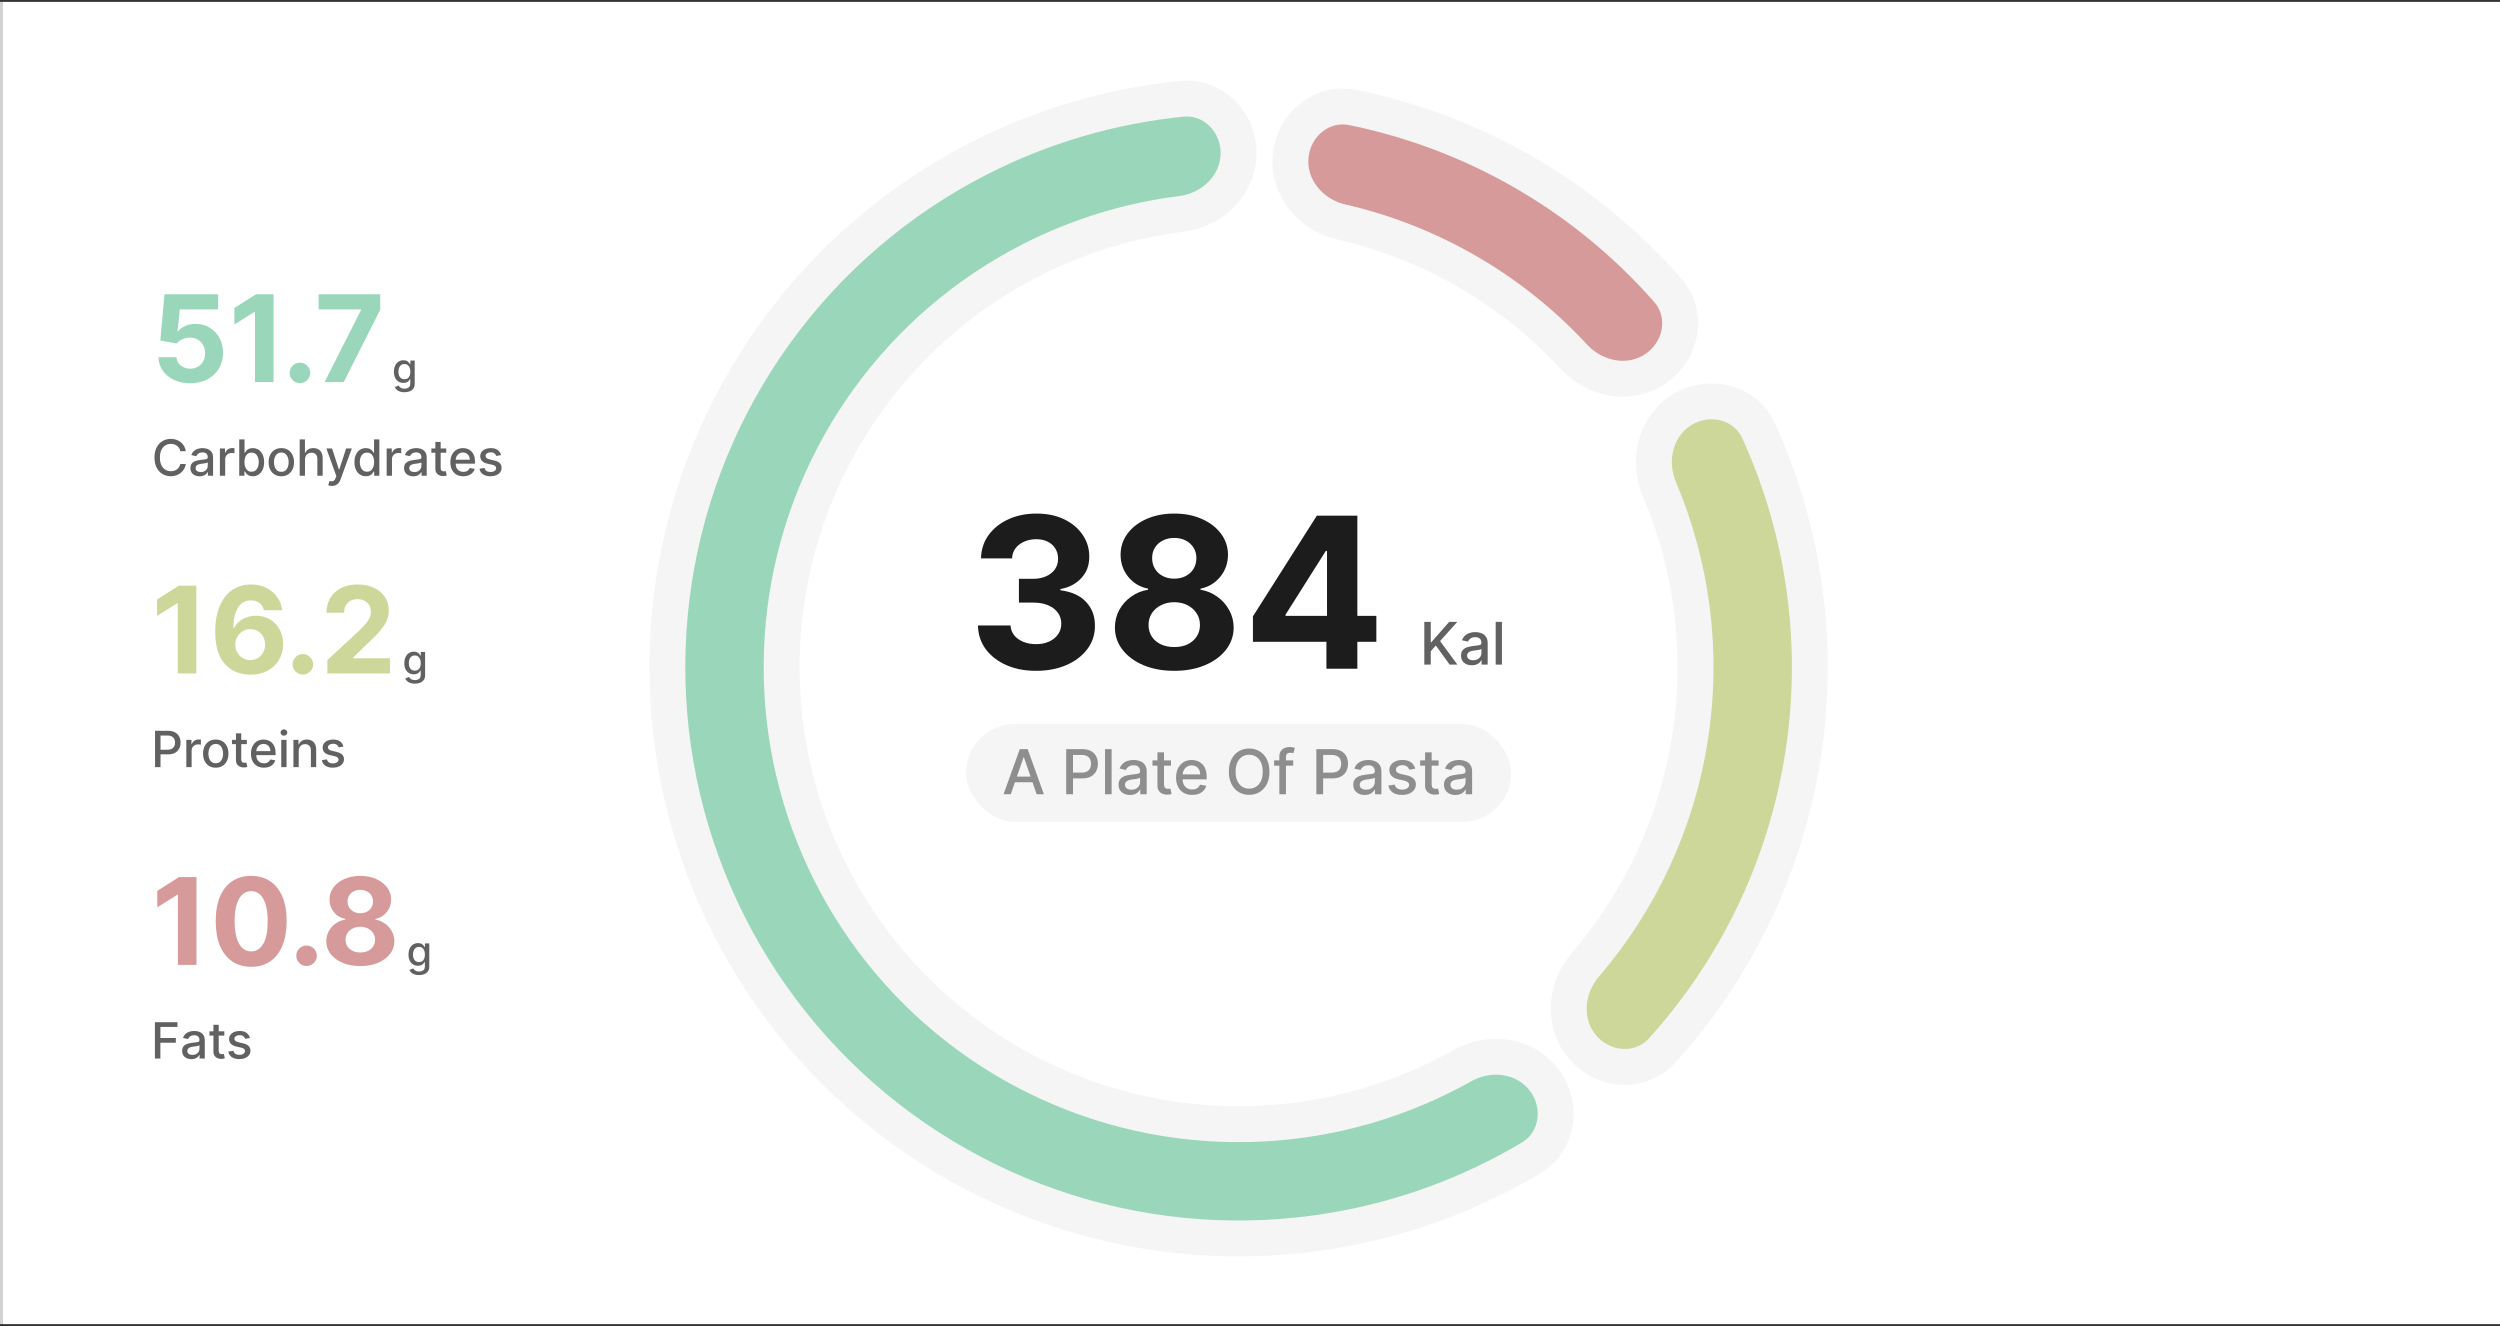 <svg xmlns="http://www.w3.org/2000/svg" width="1201" height="637" viewBox="0 0 1201 637" fill="none"><rect x="0" y="0" width="1201" height="637" fill="#333333" stroke="none"/><rect y="0.896" width="1.444" height="635.207" fill="#D3D3D3"></rect><g clip-path="url(#clip0_4636_26860)"><rect width="1199.56" height="635.207" transform="translate(1.444 0.896)" fill="white"></rect><path d="M91.375 184.11C88.464 184.11 85.869 183.575 83.589 182.504C81.324 181.433 79.525 179.957 78.193 178.076C76.861 176.194 76.168 174.039 76.113 171.608H84.763C84.859 173.242 85.546 174.567 86.823 175.583C88.1 176.6 89.617 177.108 91.375 177.108C92.775 177.108 94.011 176.799 95.082 176.181C96.167 175.549 97.011 174.677 97.616 173.565C98.234 172.439 98.542 171.148 98.542 169.693C98.542 168.21 98.227 166.905 97.595 165.779C96.977 164.653 96.119 163.775 95.02 163.143C93.922 162.511 92.665 162.189 91.251 162.175C90.015 162.175 88.814 162.429 87.647 162.937C86.493 163.445 85.594 164.139 84.949 165.017L77.019 163.596L79.017 141.352H104.804V148.643H86.37L85.278 159.209H85.525C86.267 158.166 87.386 157.3 88.883 156.614C90.379 155.927 92.055 155.584 93.908 155.584C96.448 155.584 98.714 156.181 100.705 157.376C102.696 158.571 104.268 160.211 105.422 162.299C106.575 164.372 107.145 166.761 107.131 169.466C107.145 172.309 106.486 174.835 105.154 177.046C103.836 179.243 101.989 180.973 99.613 182.236C97.252 183.486 94.505 184.11 91.375 184.11ZM131.413 141.352V183.534H122.495V149.817H122.247L112.588 155.872V147.963L123.03 141.352H131.413ZM144.094 184.069C142.734 184.069 141.567 183.589 140.592 182.627C139.631 181.653 139.15 180.485 139.15 179.126C139.15 177.78 139.631 176.627 140.592 175.666C141.567 174.705 142.734 174.224 144.094 174.224C145.412 174.224 146.565 174.705 147.554 175.666C148.542 176.627 149.037 177.78 149.037 179.126C149.037 180.032 148.803 180.863 148.337 181.618C147.883 182.36 147.286 182.957 146.545 183.41C145.803 183.85 144.986 184.069 144.094 184.069ZM155.95 183.534L173.437 148.931V148.643H153.067V141.352H182.664V148.746L165.157 183.534H155.95Z" fill="#9AD7BA"></path><path d="M194.3 188.432C193.433 188.432 192.688 188.318 192.063 188.091C191.442 187.864 190.936 187.563 190.543 187.189C190.15 186.815 189.856 186.405 189.662 185.96L191.487 185.207C191.615 185.416 191.786 185.636 191.999 185.868C192.217 186.105 192.51 186.306 192.879 186.471C193.254 186.637 193.734 186.72 194.321 186.72C195.126 186.72 195.791 186.524 196.317 186.131C196.843 185.742 197.105 185.122 197.105 184.27V182.125H196.97C196.843 182.357 196.658 182.615 196.416 182.899C196.18 183.183 195.853 183.429 195.436 183.638C195.02 183.846 194.477 183.95 193.81 183.95C192.948 183.95 192.172 183.749 191.48 183.346C190.794 182.939 190.249 182.34 189.847 181.55C189.449 180.754 189.25 179.776 189.25 178.616C189.25 177.456 189.447 176.462 189.84 175.633C190.237 174.805 190.782 174.17 191.473 173.73C192.164 173.285 192.948 173.062 193.824 173.062C194.501 173.062 195.048 173.176 195.465 173.403C195.881 173.626 196.206 173.886 196.438 174.185C196.674 174.483 196.857 174.746 196.985 174.973H197.141V173.204H199.222V184.355C199.222 185.293 199.004 186.062 198.568 186.663C198.133 187.265 197.543 187.71 196.8 187.998C196.061 188.287 195.228 188.432 194.3 188.432ZM194.279 182.189C194.889 182.189 195.405 182.047 195.827 181.763C196.253 181.474 196.575 181.062 196.793 180.527C197.015 179.987 197.127 179.341 197.127 178.588C197.127 177.854 197.018 177.208 196.8 176.649C196.582 176.09 196.262 175.655 195.841 175.342C195.42 175.025 194.899 174.866 194.279 174.866C193.639 174.866 193.107 175.032 192.681 175.364C192.254 175.69 191.932 176.135 191.715 176.699C191.502 177.262 191.395 177.892 191.395 178.588C191.395 179.303 191.504 179.93 191.722 180.47C191.94 181.01 192.262 181.431 192.688 181.734C193.119 182.037 193.649 182.189 194.279 182.189Z" fill="#616161"></path><path d="M89.264 216.755H86.605C86.503 216.187 86.312 215.687 86.034 215.255C85.755 214.823 85.415 214.457 85.011 214.156C84.608 213.855 84.156 213.627 83.656 213.474C83.162 213.321 82.636 213.244 82.079 213.244C81.074 213.244 80.173 213.497 79.378 214.002C78.588 214.508 77.963 215.25 77.503 216.227C77.048 217.204 76.821 218.397 76.821 219.806C76.821 221.227 77.048 222.426 77.503 223.403C77.963 224.38 78.591 225.119 79.386 225.619C80.181 226.119 81.076 226.369 82.071 226.369C82.622 226.369 83.145 226.295 83.639 226.147C84.139 225.994 84.591 225.769 84.994 225.474C85.397 225.179 85.738 224.818 86.017 224.392C86.301 223.96 86.497 223.466 86.605 222.909L89.264 222.917C89.122 223.775 88.846 224.565 88.437 225.287C88.034 226.002 87.514 226.622 86.878 227.144C86.247 227.662 85.525 228.062 84.713 228.346C83.9 228.63 83.014 228.772 82.054 228.772C80.542 228.772 79.196 228.414 78.014 227.698C76.832 226.977 75.9 225.946 75.219 224.605C74.542 223.264 74.204 221.664 74.204 219.806C74.204 217.943 74.545 216.343 75.227 215.008C75.909 213.667 76.841 212.639 78.022 211.923C79.204 211.201 80.548 210.841 82.054 210.841C82.98 210.841 83.844 210.974 84.645 211.241C85.451 211.502 86.176 211.889 86.818 212.4C87.46 212.906 87.991 213.525 88.412 214.258C88.832 214.985 89.116 215.818 89.264 216.755ZM95.9 228.823C95.071 228.823 94.321 228.67 93.65 228.363C92.98 228.051 92.449 227.599 92.057 227.008C91.67 226.417 91.477 225.693 91.477 224.835C91.477 224.096 91.619 223.488 91.903 223.011C92.187 222.534 92.571 222.156 93.054 221.877C93.537 221.599 94.076 221.389 94.673 221.247C95.27 221.105 95.878 220.997 96.497 220.923C97.281 220.832 97.917 220.758 98.406 220.701C98.895 220.639 99.25 220.539 99.471 220.403C99.693 220.267 99.804 220.045 99.804 219.738V219.679C99.804 218.934 99.594 218.358 99.173 217.948C98.758 217.539 98.139 217.335 97.315 217.335C96.457 217.335 95.781 217.525 95.287 217.906C94.798 218.281 94.46 218.698 94.272 219.159L91.878 218.613C92.162 217.818 92.576 217.176 93.122 216.687C93.673 216.193 94.307 215.835 95.022 215.613C95.738 215.386 96.491 215.272 97.281 215.272C97.804 215.272 98.358 215.335 98.943 215.46C99.534 215.579 100.085 215.801 100.596 216.125C101.113 216.448 101.537 216.912 101.866 217.514C102.196 218.11 102.361 218.886 102.361 219.841V228.534H99.872V226.744H99.77C99.605 227.073 99.358 227.397 99.028 227.716C98.699 228.034 98.275 228.298 97.758 228.508C97.241 228.718 96.622 228.823 95.9 228.823ZM96.454 226.778C97.159 226.778 97.761 226.639 98.261 226.36C98.767 226.082 99.15 225.718 99.412 225.269C99.679 224.815 99.812 224.329 99.812 223.812V222.125C99.721 222.216 99.545 222.301 99.284 222.38C99.028 222.454 98.736 222.519 98.406 222.576C98.076 222.627 97.755 222.676 97.443 222.721C97.13 222.761 96.869 222.795 96.659 222.823C96.165 222.886 95.713 222.991 95.304 223.139C94.9 223.287 94.576 223.5 94.332 223.778C94.094 224.051 93.974 224.414 93.974 224.869C93.974 225.5 94.207 225.977 94.673 226.301C95.139 226.619 95.733 226.778 96.454 226.778ZM105.635 228.534V215.443H108.098V217.522H108.234C108.473 216.818 108.893 216.264 109.496 215.86C110.103 215.451 110.791 215.247 111.558 215.247C111.717 215.247 111.905 215.252 112.121 215.264C112.342 215.275 112.515 215.289 112.64 215.306V217.744C112.538 217.716 112.356 217.684 112.095 217.65C111.834 217.61 111.572 217.591 111.311 217.591C110.709 217.591 110.172 217.718 109.7 217.974C109.234 218.224 108.865 218.573 108.592 219.022C108.319 219.466 108.183 219.971 108.183 220.539V228.534H105.635ZM114.93 228.534V211.079H117.478V217.565H117.632C117.78 217.292 117.993 216.977 118.271 216.619C118.55 216.261 118.936 215.948 119.43 215.681C119.925 215.409 120.578 215.272 121.39 215.272C122.447 215.272 123.39 215.539 124.22 216.073C125.05 216.608 125.7 217.377 126.172 218.383C126.649 219.389 126.888 220.599 126.888 222.014C126.888 223.429 126.652 224.642 126.18 225.653C125.709 226.659 125.061 227.434 124.237 227.98C123.413 228.519 122.473 228.789 121.416 228.789C120.621 228.789 119.97 228.656 119.464 228.389C118.964 228.122 118.572 227.809 118.288 227.451C118.004 227.093 117.785 226.775 117.632 226.497H117.419V228.534H114.93ZM117.427 221.988C117.427 222.909 117.561 223.716 117.828 224.409C118.095 225.102 118.481 225.644 118.987 226.037C119.493 226.423 120.112 226.616 120.845 226.616C121.606 226.616 122.243 226.414 122.754 226.011C123.265 225.602 123.652 225.048 123.913 224.349C124.18 223.65 124.314 222.863 124.314 221.988C124.314 221.125 124.183 220.349 123.922 219.662C123.666 218.974 123.28 218.431 122.763 218.034C122.251 217.636 121.612 217.437 120.845 217.437C120.106 217.437 119.481 217.627 118.97 218.008C118.464 218.389 118.081 218.92 117.819 219.602C117.558 220.284 117.427 221.079 117.427 221.988ZM135.143 228.798C133.916 228.798 132.845 228.517 131.93 227.954C131.015 227.392 130.305 226.605 129.8 225.593C129.294 224.582 129.041 223.4 129.041 222.048C129.041 220.69 129.294 219.502 129.8 218.485C130.305 217.468 131.015 216.679 131.93 216.116C132.845 215.554 133.916 215.272 135.143 215.272C136.371 215.272 137.442 215.554 138.356 216.116C139.271 216.679 139.981 217.468 140.487 218.485C140.993 219.502 141.246 220.69 141.246 222.048C141.246 223.4 140.993 224.582 140.487 225.593C139.981 226.605 139.271 227.392 138.356 227.954C137.442 228.517 136.371 228.798 135.143 228.798ZM135.152 226.659C135.947 226.659 136.606 226.448 137.129 226.028C137.652 225.608 138.038 225.048 138.288 224.349C138.544 223.65 138.672 222.88 138.672 222.039C138.672 221.204 138.544 220.437 138.288 219.738C138.038 219.034 137.652 218.468 137.129 218.042C136.606 217.616 135.947 217.403 135.152 217.403C134.351 217.403 133.686 217.616 133.158 218.042C132.635 218.468 132.246 219.034 131.99 219.738C131.74 220.437 131.615 221.204 131.615 222.039C131.615 222.88 131.74 223.65 131.99 224.349C132.246 225.048 132.635 225.608 133.158 226.028C133.686 226.448 134.351 226.659 135.152 226.659ZM146.518 220.761V228.534H143.97V211.079H146.484V217.573H146.646C146.953 216.869 147.422 216.309 148.052 215.894C148.683 215.48 149.507 215.272 150.524 215.272C151.422 215.272 152.206 215.457 152.876 215.826C153.552 216.196 154.075 216.747 154.444 217.48C154.819 218.207 155.007 219.116 155.007 220.207V228.534H152.459V220.514C152.459 219.554 152.212 218.809 151.717 218.281C151.223 217.747 150.535 217.48 149.655 217.48C149.052 217.48 148.513 217.608 148.035 217.863C147.564 218.119 147.192 218.494 146.919 218.988C146.652 219.477 146.518 220.068 146.518 220.761ZM159.43 233.443C159.049 233.443 158.702 233.412 158.39 233.349C158.077 233.292 157.844 233.23 157.691 233.162L158.305 231.073C158.77 231.198 159.185 231.252 159.549 231.235C159.913 231.218 160.234 231.082 160.512 230.826C160.796 230.571 161.046 230.153 161.262 229.573L161.577 228.704L156.788 215.443H159.515L162.83 225.602H162.967L166.282 215.443H169.018L163.623 230.281C163.373 230.963 163.055 231.539 162.668 232.011C162.282 232.488 161.822 232.846 161.288 233.085C160.753 233.323 160.134 233.443 159.43 233.443ZM175.748 228.789C174.691 228.789 173.748 228.519 172.918 227.98C172.094 227.434 171.447 226.659 170.975 225.653C170.509 224.642 170.276 223.429 170.276 222.014C170.276 220.599 170.512 219.389 170.984 218.383C171.461 217.377 172.114 216.608 172.944 216.073C173.773 215.539 174.714 215.272 175.765 215.272C176.577 215.272 177.231 215.409 177.725 215.681C178.225 215.948 178.611 216.261 178.884 216.619C179.163 216.977 179.378 217.292 179.532 217.565H179.685V211.079H182.234V228.534H179.745V226.497H179.532C179.378 226.775 179.157 227.093 178.867 227.451C178.583 227.809 178.191 228.122 177.691 228.389C177.191 228.656 176.543 228.789 175.748 228.789ZM176.31 226.616C177.043 226.616 177.663 226.423 178.168 226.037C178.68 225.644 179.066 225.102 179.327 224.409C179.594 223.716 179.728 222.909 179.728 221.988C179.728 221.079 179.597 220.284 179.336 219.602C179.074 218.92 178.691 218.389 178.185 218.008C177.68 217.627 177.055 217.437 176.31 217.437C175.543 217.437 174.904 217.636 174.393 218.034C173.881 218.431 173.495 218.974 173.234 219.662C172.978 220.349 172.85 221.125 172.85 221.988C172.85 222.863 172.981 223.65 173.242 224.349C173.503 225.048 173.89 225.602 174.401 226.011C174.918 226.414 175.555 226.616 176.31 226.616ZM185.751 228.534V215.443H188.214V217.522H188.35C188.589 216.818 189.009 216.264 189.611 215.86C190.219 215.451 190.907 215.247 191.674 215.247C191.833 215.247 192.021 215.252 192.236 215.264C192.458 215.275 192.631 215.289 192.756 215.306V217.744C192.654 217.716 192.472 217.684 192.211 217.65C191.95 217.61 191.688 217.591 191.427 217.591C190.825 217.591 190.288 217.718 189.816 217.974C189.35 218.224 188.981 218.573 188.708 219.022C188.435 219.466 188.299 219.971 188.299 220.539V228.534H185.751ZM198.534 228.823C197.705 228.823 196.955 228.67 196.284 228.363C195.614 228.051 195.082 227.599 194.69 227.008C194.304 226.417 194.111 225.693 194.111 224.835C194.111 224.096 194.253 223.488 194.537 223.011C194.821 222.534 195.205 222.156 195.687 221.877C196.17 221.599 196.71 221.389 197.307 221.247C197.903 221.105 198.511 220.997 199.131 220.923C199.915 220.832 200.551 220.758 201.04 220.701C201.528 220.639 201.883 220.539 202.105 220.403C202.327 220.267 202.437 220.045 202.437 219.738V219.679C202.437 218.934 202.227 218.358 201.807 217.948C201.392 217.539 200.773 217.335 199.949 217.335C199.091 217.335 198.415 217.525 197.92 217.906C197.432 218.281 197.094 218.698 196.906 219.159L194.511 218.613C194.795 217.818 195.21 217.176 195.756 216.687C196.307 216.193 196.94 215.835 197.656 215.613C198.372 215.386 199.125 215.272 199.915 215.272C200.437 215.272 200.991 215.335 201.577 215.46C202.168 215.579 202.719 215.801 203.23 216.125C203.747 216.448 204.17 216.912 204.5 217.514C204.83 218.11 204.994 218.886 204.994 219.841V228.534H202.506V226.744H202.403C202.239 227.073 201.991 227.397 201.662 227.716C201.332 228.034 200.909 228.298 200.392 228.508C199.875 228.718 199.256 228.823 198.534 228.823ZM199.088 226.778C199.793 226.778 200.395 226.639 200.895 226.36C201.401 226.082 201.784 225.718 202.045 225.269C202.312 224.815 202.446 224.329 202.446 223.812V222.125C202.355 222.216 202.179 222.301 201.918 222.38C201.662 222.454 201.369 222.519 201.04 222.576C200.71 222.627 200.389 222.676 200.077 222.721C199.764 222.761 199.503 222.795 199.293 222.823C198.798 222.886 198.347 222.991 197.937 223.139C197.534 223.287 197.21 223.5 196.966 223.778C196.727 224.051 196.608 224.414 196.608 224.869C196.608 225.5 196.841 225.977 197.307 226.301C197.773 226.619 198.366 226.778 199.088 226.778ZM214.379 215.443V217.488H207.229V215.443H214.379ZM209.146 212.306H211.695V224.69C211.695 225.184 211.768 225.556 211.916 225.806C212.064 226.051 212.254 226.218 212.487 226.309C212.726 226.394 212.984 226.437 213.263 226.437C213.467 226.437 213.646 226.423 213.8 226.394C213.953 226.366 214.072 226.343 214.158 226.326L214.618 228.431C214.47 228.488 214.26 228.545 213.987 228.602C213.714 228.664 213.374 228.698 212.964 228.704C212.294 228.716 211.669 228.596 211.089 228.346C210.51 228.096 210.041 227.71 209.683 227.187C209.325 226.664 209.146 226.008 209.146 225.218V212.306ZM222.58 228.798C221.29 228.798 220.179 228.522 219.247 227.971C218.321 227.414 217.605 226.633 217.099 225.627C216.599 224.616 216.349 223.431 216.349 222.073C216.349 220.733 216.599 219.551 217.099 218.528C217.605 217.505 218.31 216.707 219.213 216.133C220.122 215.559 221.185 215.272 222.401 215.272C223.139 215.272 223.855 215.394 224.548 215.639C225.242 215.883 225.864 216.267 226.415 216.789C226.966 217.312 227.401 217.991 227.719 218.826C228.037 219.656 228.196 220.664 228.196 221.852V222.755H217.79V220.846H225.699C225.699 220.176 225.563 219.582 225.29 219.065C225.017 218.542 224.634 218.13 224.139 217.829C223.651 217.528 223.077 217.377 222.418 217.377C221.702 217.377 221.077 217.554 220.543 217.906C220.014 218.252 219.605 218.707 219.315 219.269C219.031 219.826 218.889 220.431 218.889 221.085V222.576C218.889 223.451 219.043 224.196 219.349 224.809C219.662 225.423 220.097 225.892 220.653 226.216C221.21 226.534 221.861 226.693 222.605 226.693C223.088 226.693 223.528 226.625 223.926 226.488C224.324 226.346 224.668 226.136 224.957 225.858C225.247 225.579 225.469 225.235 225.622 224.826L228.034 225.261C227.841 225.971 227.494 226.593 226.994 227.127C226.5 227.656 225.878 228.068 225.128 228.363C224.384 228.653 223.534 228.798 222.58 228.798ZM240.713 218.639L238.403 219.048C238.307 218.752 238.153 218.471 237.943 218.204C237.739 217.937 237.46 217.718 237.108 217.548C236.756 217.377 236.315 217.292 235.787 217.292C235.065 217.292 234.463 217.454 233.98 217.778C233.497 218.096 233.256 218.508 233.256 219.014C233.256 219.451 233.418 219.804 233.742 220.071C234.065 220.338 234.588 220.556 235.31 220.727L237.389 221.204C238.594 221.483 239.492 221.912 240.082 222.491C240.673 223.071 240.969 223.823 240.969 224.75C240.969 225.534 240.742 226.233 240.287 226.846C239.838 227.454 239.21 227.931 238.403 228.278C237.602 228.625 236.673 228.798 235.617 228.798C234.151 228.798 232.955 228.485 232.028 227.86C231.102 227.23 230.534 226.335 230.324 225.176L232.787 224.801C232.94 225.443 233.256 225.929 233.733 226.258C234.21 226.582 234.832 226.744 235.599 226.744C236.435 226.744 237.102 226.571 237.602 226.224C238.102 225.872 238.352 225.443 238.352 224.937C238.352 224.528 238.199 224.184 237.892 223.906C237.591 223.627 237.128 223.417 236.503 223.275L234.287 222.789C233.065 222.511 232.162 222.068 231.577 221.46C230.997 220.852 230.707 220.082 230.707 219.15C230.707 218.377 230.923 217.701 231.355 217.122C231.787 216.542 232.384 216.091 233.145 215.767C233.906 215.437 234.778 215.272 235.761 215.272C237.176 215.272 238.29 215.579 239.102 216.193C239.915 216.801 240.452 217.616 240.713 218.639Z" fill="#616161"></path><path d="M94.3 281.352V323.534H85.381V289.817H85.134L75.474 295.872V287.963L85.917 281.352H94.3ZM120.224 324.11C118.054 324.097 115.96 323.733 113.942 323.019C111.937 322.305 110.138 321.144 108.546 319.538C106.953 317.931 105.69 315.803 104.756 313.153C103.836 310.503 103.376 307.249 103.376 303.39C103.39 299.848 103.795 296.683 104.591 293.895C105.401 291.094 106.555 288.719 108.051 286.769C109.562 284.819 111.367 283.336 113.468 282.32C115.569 281.29 117.924 280.775 120.533 280.775C123.348 280.775 125.833 281.324 127.989 282.423C130.145 283.508 131.875 284.984 133.179 286.851C134.497 288.719 135.294 290.813 135.568 293.133H126.774C126.43 291.664 125.709 290.51 124.611 289.673C123.512 288.835 122.153 288.417 120.533 288.417C117.787 288.417 115.7 289.611 114.271 292C112.857 294.39 112.136 297.637 112.109 301.742H112.397C113.029 300.493 113.88 299.429 114.951 298.55C116.036 297.658 117.265 296.978 118.638 296.511C120.025 296.03 121.487 295.79 123.025 295.79C125.524 295.79 127.749 296.381 129.698 297.561C131.648 298.729 133.186 300.335 134.312 302.381C135.438 304.427 136.001 306.768 136.001 309.404C136.001 312.26 135.335 314.801 134.003 317.025C132.685 319.25 130.838 320.993 128.463 322.257C126.101 323.506 123.355 324.124 120.224 324.11ZM120.183 317.108C121.556 317.108 122.785 316.778 123.869 316.119C124.954 315.46 125.806 314.567 126.423 313.441C127.041 312.315 127.35 311.052 127.35 309.652C127.35 308.251 127.041 306.995 126.423 305.882C125.819 304.77 124.982 303.885 123.911 303.225C122.84 302.566 121.618 302.237 120.244 302.237C119.215 302.237 118.26 302.429 117.382 302.814C116.517 303.198 115.754 303.734 115.095 304.42C114.45 305.107 113.942 305.903 113.571 306.809C113.2 307.702 113.015 308.656 113.015 309.672C113.015 311.032 113.324 312.274 113.942 313.4C114.574 314.526 115.425 315.425 116.496 316.098C117.581 316.771 118.81 317.108 120.183 317.108ZM145.489 324.069C144.13 324.069 142.963 323.589 141.988 322.627C141.027 321.653 140.546 320.485 140.546 319.126C140.546 317.78 141.027 316.627 141.988 315.666C142.963 314.705 144.13 314.224 145.489 314.224C146.807 314.224 147.961 314.705 148.949 315.666C149.938 316.627 150.432 317.78 150.432 319.126C150.432 320.032 150.199 320.863 149.732 321.618C149.279 322.36 148.682 322.957 147.94 323.41C147.199 323.85 146.382 324.069 145.489 324.069ZM157.264 323.534V317.108L172.278 303.205C173.555 301.969 174.627 300.857 175.492 299.868C176.37 298.88 177.036 297.912 177.489 296.964C177.943 296.003 178.169 294.966 178.169 293.854C178.169 292.618 177.888 291.554 177.325 290.662C176.762 289.755 175.993 289.062 175.018 288.581C174.043 288.087 172.938 287.84 171.702 287.84C170.411 287.84 169.285 288.101 168.324 288.622C167.363 289.144 166.621 289.893 166.1 290.867C165.578 291.842 165.317 293.003 165.317 294.348H156.852C156.852 291.588 157.476 289.192 158.726 287.16C159.975 285.128 161.726 283.556 163.978 282.443C166.23 281.331 168.825 280.775 171.764 280.775C174.784 280.775 177.414 281.311 179.652 282.382C181.904 283.439 183.655 284.908 184.904 286.789C186.154 288.671 186.778 290.826 186.778 293.257C186.778 294.85 186.463 296.422 185.831 297.973C185.213 299.525 184.108 301.248 182.515 303.143C180.922 305.024 178.677 307.283 175.78 309.919L169.622 315.954V316.242H187.335V323.534H157.264Z" fill="#CED79A"></path><path d="M199.3 328.432C198.433 328.432 197.688 328.318 197.063 328.091C196.442 327.864 195.936 327.563 195.543 327.189C195.15 326.815 194.856 326.405 194.662 325.96L196.487 325.207C196.615 325.416 196.786 325.636 196.999 325.868C197.217 326.105 197.51 326.306 197.879 326.471C198.254 326.637 198.734 326.72 199.321 326.72C200.126 326.72 200.791 326.524 201.317 326.131C201.843 325.742 202.105 325.122 202.105 324.27V322.125H201.97C201.843 322.357 201.658 322.615 201.416 322.899C201.18 323.183 200.853 323.429 200.436 323.638C200.02 323.846 199.477 323.95 198.81 323.95C197.948 323.95 197.172 323.749 196.48 323.346C195.794 322.939 195.249 322.34 194.847 321.55C194.449 320.754 194.25 319.776 194.25 318.616C194.25 317.456 194.447 316.462 194.84 315.633C195.237 314.805 195.782 314.17 196.473 313.73C197.164 313.285 197.948 313.062 198.824 313.062C199.501 313.062 200.048 313.176 200.465 313.403C200.881 313.626 201.206 313.886 201.438 314.185C201.674 314.483 201.857 314.746 201.985 314.973H202.141V313.204H204.222V324.355C204.222 325.293 204.004 326.062 203.568 326.663C203.133 327.265 202.543 327.71 201.8 327.998C201.061 328.287 200.228 328.432 199.3 328.432ZM199.279 322.189C199.889 322.189 200.405 322.047 200.827 321.763C201.253 321.474 201.575 321.062 201.793 320.527C202.015 319.987 202.127 319.341 202.127 318.588C202.127 317.854 202.018 317.208 201.8 316.649C201.582 316.09 201.262 315.655 200.841 315.342C200.42 315.025 199.899 314.866 199.279 314.866C198.639 314.866 198.107 315.032 197.681 315.364C197.254 315.69 196.932 316.135 196.715 316.699C196.502 317.262 196.395 317.892 196.395 318.588C196.395 319.303 196.504 319.93 196.722 320.47C196.94 321.01 197.262 321.431 197.688 321.734C198.119 322.037 198.649 322.189 199.279 322.189Z" fill="#616161"></path><path d="M74.482 368.534V351.079H80.704C82.062 351.079 83.187 351.326 84.079 351.821C84.971 352.315 85.639 352.991 86.082 353.849C86.525 354.701 86.747 355.662 86.747 356.73C86.747 357.804 86.522 358.769 86.073 359.627C85.63 360.48 84.96 361.156 84.062 361.656C83.17 362.15 82.048 362.397 80.695 362.397H76.417V360.164H80.457C81.315 360.164 82.011 360.017 82.545 359.721C83.079 359.42 83.471 359.011 83.721 358.494C83.971 357.977 84.096 357.389 84.096 356.73C84.096 356.071 83.971 355.485 83.721 354.974C83.471 354.463 83.076 354.062 82.536 353.772C82.002 353.483 81.298 353.338 80.423 353.338H77.116V368.534H74.482ZM89.509 368.534V355.443H91.972V357.522H92.109C92.347 356.818 92.768 356.264 93.37 355.86C93.978 355.451 94.666 355.247 95.433 355.247C95.592 355.247 95.779 355.252 95.995 355.264C96.217 355.275 96.39 355.289 96.515 355.306V357.744C96.413 357.716 96.231 357.684 95.97 357.65C95.708 357.61 95.447 357.591 95.186 357.591C94.583 357.591 94.046 357.718 93.575 357.974C93.109 358.224 92.74 358.573 92.467 359.022C92.194 359.466 92.058 359.971 92.058 360.539V368.534H89.509ZM103.646 368.798C102.419 368.798 101.348 368.517 100.433 367.954C99.518 367.392 98.808 366.605 98.302 365.593C97.796 364.582 97.543 363.4 97.543 362.048C97.543 360.69 97.796 359.502 98.302 358.485C98.808 357.468 99.518 356.679 100.433 356.116C101.348 355.554 102.419 355.272 103.646 355.272C104.873 355.272 105.944 355.554 106.859 356.116C107.774 356.679 108.484 357.468 108.99 358.485C109.495 359.502 109.748 360.69 109.748 362.048C109.748 363.4 109.495 364.582 108.99 365.593C108.484 366.605 107.774 367.392 106.859 367.954C105.944 368.517 104.873 368.798 103.646 368.798ZM103.654 366.659C104.45 366.659 105.109 366.448 105.632 366.028C106.154 365.608 106.541 365.048 106.791 364.349C107.046 363.65 107.174 362.88 107.174 362.039C107.174 361.204 107.046 360.437 106.791 359.738C106.541 359.034 106.154 358.468 105.632 358.042C105.109 357.616 104.45 357.403 103.654 357.403C102.853 357.403 102.188 357.616 101.66 358.042C101.137 358.468 100.748 359.034 100.492 359.738C100.242 360.437 100.117 361.204 100.117 362.039C100.117 362.88 100.242 363.65 100.492 364.349C100.748 365.048 101.137 365.608 101.66 366.028C102.188 366.448 102.853 366.659 103.654 366.659ZM118.583 355.443V357.488H111.433V355.443H118.583ZM113.35 352.306H115.899V364.69C115.899 365.184 115.973 365.556 116.12 365.806C116.268 366.051 116.458 366.218 116.691 366.309C116.93 366.394 117.188 366.437 117.467 366.437C117.671 366.437 117.85 366.423 118.004 366.394C118.157 366.366 118.277 366.343 118.362 366.326L118.822 368.431C118.674 368.488 118.464 368.545 118.191 368.602C117.919 368.664 117.578 368.698 117.169 368.704C116.498 368.716 115.873 368.596 115.294 368.346C114.714 368.096 114.245 367.71 113.887 367.187C113.529 366.664 113.35 366.008 113.35 365.218V352.306ZM126.784 368.798C125.494 368.798 124.383 368.522 123.451 367.971C122.525 367.414 121.809 366.633 121.304 365.627C120.804 364.616 120.554 363.431 120.554 362.073C120.554 360.733 120.804 359.551 121.304 358.528C121.809 357.505 122.514 356.707 123.417 356.133C124.326 355.559 125.389 355.272 126.605 355.272C127.343 355.272 128.059 355.394 128.752 355.639C129.446 355.883 130.068 356.267 130.619 356.789C131.17 357.312 131.605 357.991 131.923 358.826C132.241 359.656 132.4 360.664 132.4 361.852V362.755H121.994V360.846H129.903C129.903 360.176 129.767 359.582 129.494 359.065C129.221 358.542 128.838 358.13 128.343 357.829C127.855 357.528 127.281 357.377 126.622 357.377C125.906 357.377 125.281 357.554 124.747 357.906C124.218 358.252 123.809 358.707 123.519 359.269C123.235 359.826 123.093 360.431 123.093 361.085V362.576C123.093 363.451 123.247 364.196 123.554 364.809C123.866 365.423 124.301 365.892 124.858 366.216C125.414 366.534 126.065 366.693 126.809 366.693C127.292 366.693 127.733 366.625 128.13 366.488C128.528 366.346 128.872 366.136 129.161 365.858C129.451 365.579 129.673 365.235 129.826 364.826L132.238 365.261C132.045 365.971 131.698 366.593 131.198 367.127C130.704 367.656 130.082 368.068 129.332 368.363C128.588 368.653 127.738 368.798 126.784 368.798ZM135.108 368.534V355.443H137.656V368.534H135.108ZM136.394 353.423C135.951 353.423 135.571 353.275 135.252 352.98C134.94 352.679 134.784 352.321 134.784 351.906C134.784 351.485 134.94 351.127 135.252 350.832C135.571 350.531 135.951 350.38 136.394 350.38C136.838 350.38 137.215 350.531 137.528 350.832C137.846 351.127 138.005 351.485 138.005 351.906C138.005 352.321 137.846 352.679 137.528 352.98C137.215 353.275 136.838 353.423 136.394 353.423ZM143.512 360.761V368.534H140.964V355.443H143.41V357.573H143.572C143.873 356.88 144.345 356.323 144.987 355.903C145.635 355.483 146.45 355.272 147.433 355.272C148.325 355.272 149.106 355.46 149.777 355.835C150.447 356.204 150.967 356.755 151.336 357.488C151.706 358.221 151.89 359.127 151.89 360.207V368.534H149.342V360.514C149.342 359.565 149.095 358.823 148.6 358.289C148.106 357.75 147.427 357.48 146.564 357.48C145.973 357.48 145.447 357.608 144.987 357.863C144.532 358.119 144.171 358.494 143.904 358.988C143.643 359.477 143.512 360.068 143.512 360.761ZM164.998 358.639L162.688 359.048C162.591 358.752 162.438 358.471 162.228 358.204C162.023 357.937 161.745 357.718 161.392 357.548C161.04 357.377 160.6 357.292 160.071 357.292C159.35 357.292 158.748 357.454 158.265 357.778C157.782 358.096 157.54 358.508 157.54 359.014C157.54 359.451 157.702 359.804 158.026 360.071C158.35 360.338 158.873 360.556 159.594 360.727L161.674 361.204C162.878 361.483 163.776 361.912 164.367 362.491C164.958 363.071 165.253 363.823 165.253 364.75C165.253 365.534 165.026 366.233 164.571 366.846C164.123 367.454 163.495 367.931 162.688 368.278C161.887 368.625 160.958 368.798 159.901 368.798C158.435 368.798 157.239 368.485 156.313 367.86C155.387 367.23 154.819 366.335 154.608 365.176L157.071 364.801C157.225 365.443 157.54 365.929 158.017 366.258C158.495 366.582 159.117 366.744 159.884 366.744C160.719 366.744 161.387 366.571 161.887 366.224C162.387 365.872 162.637 365.443 162.637 364.937C162.637 364.528 162.483 364.184 162.176 363.906C161.875 363.627 161.412 363.417 160.787 363.275L158.571 362.789C157.35 362.511 156.446 362.068 155.861 361.46C155.282 360.852 154.992 360.082 154.992 359.15C154.992 358.377 155.208 357.701 155.64 357.122C156.071 356.542 156.668 356.091 157.429 355.767C158.191 355.437 159.063 355.272 160.046 355.272C161.461 355.272 162.574 355.579 163.387 356.193C164.199 356.801 164.736 357.616 164.998 358.639Z" fill="#616161"></path><path d="M94.393 421.352V463.534H85.475V429.817H85.228L75.568 435.872V427.963L86.01 421.352H94.393ZM120.668 464.461C117.125 464.447 114.077 463.575 111.523 461.845C108.983 460.115 107.026 457.609 105.653 454.327C104.294 451.045 103.621 447.098 103.634 442.484C103.634 437.884 104.314 433.964 105.673 430.723C107.047 427.483 109.003 425.018 111.544 423.329C114.097 421.626 117.139 420.775 120.668 420.775C124.197 420.775 127.231 421.626 129.771 423.329C132.325 425.032 134.289 427.503 135.662 430.744C137.035 433.971 137.715 437.884 137.701 442.484C137.701 447.111 137.015 451.066 135.642 454.348C134.282 457.629 132.332 460.135 129.792 461.865C127.252 463.595 124.21 464.461 120.668 464.461ZM120.668 457.066C123.084 457.066 125.014 455.851 126.455 453.421C127.897 450.99 128.611 447.345 128.597 442.484C128.597 439.285 128.268 436.621 127.609 434.492C126.963 432.364 126.044 430.765 124.849 429.693C123.668 428.622 122.274 428.087 120.668 428.087C118.265 428.087 116.343 429.288 114.901 431.691C113.459 434.094 112.731 437.692 112.718 442.484C112.718 445.725 113.04 448.43 113.686 450.599C114.345 452.755 115.271 454.375 116.466 455.46C117.661 456.531 119.061 457.066 120.668 457.066ZM147.282 464.069C145.923 464.069 144.756 463.589 143.781 462.627C142.819 461.653 142.339 460.485 142.339 459.126C142.339 457.78 142.819 456.627 143.781 455.666C144.756 454.705 145.923 454.224 147.282 454.224C148.6 454.224 149.754 454.705 150.742 455.666C151.731 456.627 152.225 457.78 152.225 459.126C152.225 460.032 151.992 460.863 151.525 461.618C151.072 462.36 150.475 462.957 149.733 463.41C148.992 463.85 148.175 464.069 147.282 464.069ZM173.093 464.11C169.921 464.11 167.1 463.595 164.628 462.566C162.17 461.522 160.241 460.101 158.84 458.302C157.44 456.503 156.739 454.464 156.739 452.185C156.739 450.427 157.138 448.814 157.934 447.345C158.744 445.862 159.843 444.633 161.229 443.658C162.616 442.669 164.168 442.038 165.884 441.763V441.475C163.632 441.022 161.806 439.93 160.406 438.2C159.005 436.456 158.305 434.431 158.305 432.124C158.305 429.941 158.943 427.998 160.22 426.295C161.497 424.579 163.248 423.233 165.472 422.258C167.711 421.269 170.251 420.775 173.093 420.775C175.935 420.775 178.469 421.269 180.693 422.258C182.931 423.247 184.689 424.599 185.966 426.316C187.243 428.018 187.888 429.954 187.902 432.124C187.888 434.444 187.174 436.47 185.76 438.2C184.346 439.93 182.533 441.022 180.323 441.475V441.763C182.011 442.038 183.542 442.669 184.916 443.658C186.302 444.633 187.401 445.862 188.211 447.345C189.035 448.814 189.454 450.427 189.467 452.185C189.454 454.464 188.747 456.503 187.346 458.302C185.945 460.101 184.009 461.522 181.538 462.566C179.08 463.595 176.265 464.11 173.093 464.11ZM173.093 457.561C174.507 457.561 175.743 457.307 176.801 456.799C177.858 456.277 178.682 455.563 179.272 454.657C179.876 453.737 180.178 452.679 180.178 451.485C180.178 450.263 179.869 449.185 179.252 448.251C178.634 447.304 177.796 446.562 176.739 446.027C175.681 445.477 174.466 445.203 173.093 445.203C171.734 445.203 170.519 445.477 169.448 446.027C168.377 446.562 167.532 447.304 166.914 448.251C166.31 449.185 166.008 450.263 166.008 451.485C166.008 452.679 166.303 453.737 166.894 454.657C167.484 455.563 168.315 456.277 169.386 456.799C170.457 457.307 171.693 457.561 173.093 457.561ZM173.093 438.715C174.274 438.715 175.324 438.475 176.244 437.994C177.164 437.513 177.885 436.847 178.407 435.996C178.929 435.145 179.19 434.163 179.19 433.051C179.19 431.952 178.929 430.991 178.407 430.167C177.885 429.33 177.171 428.677 176.265 428.211C175.359 427.73 174.301 427.49 173.093 427.49C171.899 427.49 170.841 427.73 169.921 428.211C169.001 428.677 168.28 429.33 167.759 430.167C167.251 430.991 166.997 431.952 166.997 433.051C166.997 434.163 167.257 435.145 167.779 435.996C168.301 436.847 169.022 437.513 169.942 437.994C170.862 438.475 171.912 438.715 173.093 438.715Z" fill="#D79A9A"></path><path d="M201.3 468.432C200.433 468.432 199.688 468.318 199.063 468.091C198.442 467.864 197.936 467.563 197.543 467.189C197.15 466.815 196.856 466.405 196.662 465.96L198.487 465.207C198.615 465.416 198.786 465.636 198.999 465.868C199.217 466.105 199.51 466.306 199.879 466.471C200.254 466.637 200.734 466.72 201.321 466.72C202.126 466.72 202.791 466.524 203.317 466.131C203.843 465.742 204.105 465.122 204.105 464.27V462.125H203.97C203.843 462.357 203.658 462.615 203.416 462.899C203.18 463.183 202.853 463.429 202.436 463.638C202.02 463.846 201.477 463.95 200.81 463.95C199.948 463.95 199.172 463.749 198.48 463.346C197.794 462.939 197.249 462.34 196.847 461.55C196.449 460.754 196.25 459.776 196.25 458.616C196.25 457.456 196.447 456.462 196.84 455.633C197.237 454.805 197.782 454.17 198.473 453.73C199.164 453.285 199.948 453.062 200.824 453.062C201.501 453.062 202.048 453.176 202.465 453.403C202.881 453.626 203.206 453.886 203.438 454.185C203.674 454.483 203.857 454.746 203.985 454.973H204.141V453.204H206.222V464.355C206.222 465.293 206.004 466.062 205.568 466.663C205.133 467.265 204.543 467.71 203.8 467.998C203.061 468.287 202.228 468.432 201.3 468.432ZM201.279 462.189C201.889 462.189 202.405 462.047 202.827 461.763C203.253 461.474 203.575 461.062 203.793 460.527C204.015 459.987 204.127 459.341 204.127 458.588C204.127 457.854 204.018 457.208 203.8 456.649C203.582 456.09 203.262 455.655 202.841 455.342C202.42 455.025 201.899 454.866 201.279 454.866C200.639 454.866 200.107 455.032 199.681 455.364C199.254 455.69 198.932 456.135 198.715 456.699C198.502 457.262 198.395 457.892 198.395 458.588C198.395 459.303 198.504 459.93 198.722 460.47C198.94 461.01 199.262 461.431 199.688 461.734C200.119 462.037 200.649 462.189 201.279 462.189Z" fill="#616161"></path><path d="M74.418 508.534V491.079H85.242V493.346H77.052V498.664H84.466V500.923H77.052V508.534H74.418ZM91.919 508.823C91.089 508.823 90.339 508.67 89.669 508.363C88.999 508.051 88.467 507.599 88.075 507.008C87.689 506.417 87.496 505.693 87.496 504.835C87.496 504.096 87.638 503.488 87.922 503.011C88.206 502.534 88.589 502.156 89.072 501.877C89.555 501.599 90.095 501.389 90.692 501.247C91.288 501.105 91.896 500.997 92.516 500.923C93.3 500.832 93.936 500.758 94.425 500.701C94.913 500.639 95.268 500.539 95.49 500.403C95.712 500.267 95.822 500.045 95.822 499.738V499.679C95.822 498.934 95.612 498.358 95.192 497.948C94.777 497.539 94.157 497.335 93.334 497.335C92.476 497.335 91.8 497.525 91.305 497.906C90.817 498.281 90.479 498.698 90.291 499.159L87.896 498.613C88.18 497.818 88.595 497.176 89.141 496.687C89.692 496.193 90.325 495.835 91.041 495.613C91.757 495.386 92.51 495.272 93.3 495.272C93.822 495.272 94.376 495.335 94.962 495.46C95.552 495.579 96.104 495.801 96.615 496.125C97.132 496.448 97.555 496.912 97.885 497.514C98.214 498.11 98.379 498.886 98.379 499.841V508.534H95.891V506.744H95.788C95.624 507.073 95.376 507.397 95.047 507.716C94.717 508.034 94.294 508.298 93.777 508.508C93.26 508.718 92.641 508.823 91.919 508.823ZM92.473 506.778C93.177 506.778 93.78 506.639 94.28 506.36C94.785 506.082 95.169 505.718 95.43 505.269C95.697 504.815 95.831 504.329 95.831 503.812V502.125C95.74 502.216 95.564 502.301 95.302 502.38C95.047 502.454 94.754 502.519 94.425 502.576C94.095 502.627 93.774 502.676 93.462 502.721C93.149 502.761 92.888 502.795 92.677 502.823C92.183 502.886 91.731 502.991 91.322 503.139C90.919 503.287 90.595 503.5 90.351 503.778C90.112 504.051 89.993 504.414 89.993 504.869C89.993 505.5 90.226 505.977 90.692 506.301C91.157 506.619 91.751 506.778 92.473 506.778ZM107.764 495.443V497.488H100.614V495.443H107.764ZM102.531 492.306H105.079V504.69C105.079 505.184 105.153 505.556 105.301 505.806C105.449 506.051 105.639 506.218 105.872 506.309C106.111 506.394 106.369 506.437 106.648 506.437C106.852 506.437 107.031 506.423 107.185 506.394C107.338 506.366 107.457 506.343 107.543 506.326L108.003 508.431C107.855 508.488 107.645 508.545 107.372 508.602C107.099 508.664 106.758 508.698 106.349 508.704C105.679 508.716 105.054 508.596 104.474 508.346C103.895 508.096 103.426 507.71 103.068 507.187C102.71 506.664 102.531 506.008 102.531 505.218V492.306ZM120.062 498.639L117.752 499.048C117.655 498.752 117.502 498.471 117.292 498.204C117.087 497.937 116.809 497.718 116.457 497.548C116.104 497.377 115.664 497.292 115.136 497.292C114.414 497.292 113.812 497.454 113.329 497.778C112.846 498.096 112.604 498.508 112.604 499.014C112.604 499.451 112.766 499.804 113.09 500.071C113.414 500.338 113.937 500.556 114.658 500.727L116.738 501.204C117.942 501.483 118.84 501.912 119.431 502.491C120.022 503.071 120.317 503.823 120.317 504.75C120.317 505.534 120.09 506.233 119.636 506.846C119.187 507.454 118.559 507.931 117.752 508.278C116.951 508.625 116.022 508.798 114.965 508.798C113.499 508.798 112.303 508.485 111.377 507.86C110.451 507.23 109.883 506.335 109.673 505.176L112.136 504.801C112.289 505.443 112.604 505.929 113.082 506.258C113.559 506.582 114.181 506.744 114.948 506.744C115.783 506.744 116.451 506.571 116.951 506.224C117.451 505.872 117.701 505.443 117.701 504.937C117.701 504.528 117.548 504.184 117.241 503.906C116.94 503.627 116.476 503.417 115.851 503.275L113.636 502.789C112.414 502.511 111.511 502.068 110.925 501.46C110.346 500.852 110.056 500.082 110.056 499.15C110.056 498.377 110.272 497.701 110.704 497.122C111.136 496.542 111.732 496.091 112.494 495.767C113.255 495.437 114.127 495.272 115.11 495.272C116.525 495.272 117.638 495.579 118.451 496.193C119.263 496.801 119.8 497.616 120.062 498.639Z" fill="#616161"></path><mask id="path-11-outside-1_4636_26860" maskUnits="userSpaceOnUse" x="311.593" y="38.103" width="445" height="566" fill="black"><rect fill="white" x="311.593" y="38.103" width="445" height="566"></rect><path d="M595.023 73.555C595.023 58.394 582.702 45.961 567.617 47.475C533.709 50.879 500.648 60.577 470.159 76.155C431.5 95.908 398.079 124.55 372.641 159.729C347.203 194.908 330.474 235.621 323.828 278.521C317.182 321.422 320.809 365.288 334.41 406.515C348.012 447.742 371.2 485.154 402.07 515.677C432.941 546.201 470.612 568.965 511.99 582.1C553.367 595.236 597.271 598.367 640.094 591.237C673.868 585.614 706.209 573.735 735.486 556.292C748.51 548.532 751.014 531.209 741.992 519.024V519.024C732.97 506.84 715.846 504.446 702.632 511.878C680.484 524.333 656.279 532.884 631.077 537.08C596.821 542.783 561.701 540.278 528.601 529.771C495.502 519.264 465.367 501.053 440.673 476.636C415.979 452.219 397.429 422.292 386.549 389.313C375.669 356.334 372.767 321.245 378.084 286.926C383.4 252.608 396.782 220.041 417.131 191.9C437.48 163.759 464.215 140.847 495.139 125.046C517.89 113.422 542.431 105.89 567.643 102.721C582.686 100.83 595.023 88.716 595.023 73.555V73.555Z"></path></mask><path d="M595.023 73.555C595.023 58.394 582.702 45.961 567.617 47.475C533.709 50.879 500.648 60.577 470.159 76.155C431.5 95.908 398.079 124.55 372.641 159.729C347.203 194.908 330.474 235.621 323.828 278.521C317.182 321.422 320.809 365.288 334.41 406.515C348.012 447.742 371.2 485.154 402.07 515.677C432.941 546.201 470.612 568.965 511.99 582.1C553.367 595.236 597.271 598.367 640.094 591.237C673.868 585.614 706.209 573.735 735.486 556.292C748.51 548.532 751.014 531.209 741.992 519.024V519.024C732.97 506.84 715.846 504.446 702.632 511.878C680.484 524.333 656.279 532.884 631.077 537.08C596.821 542.783 561.701 540.278 528.601 529.771C495.502 519.264 465.367 501.053 440.673 476.636C415.979 452.219 397.429 422.292 386.549 389.313C375.669 356.334 372.767 321.245 378.084 286.926C383.4 252.608 396.782 220.041 417.131 191.9C437.48 163.759 464.215 140.847 495.139 125.046C517.89 113.422 542.431 105.89 567.643 102.721C582.686 100.83 595.023 88.716 595.023 73.555V73.555Z" fill="#9AD7BA"></path><path d="M595.023 73.555C595.023 58.394 582.702 45.961 567.617 47.475C533.709 50.879 500.648 60.577 470.159 76.155C431.5 95.908 398.079 124.55 372.641 159.729C347.203 194.908 330.474 235.621 323.828 278.521C317.182 321.422 320.809 365.288 334.41 406.515C348.012 447.742 371.2 485.154 402.07 515.677C432.941 546.201 470.612 568.965 511.99 582.1C553.367 595.236 597.271 598.367 640.094 591.237C673.868 585.614 706.209 573.735 735.486 556.292C748.51 548.532 751.014 531.209 741.992 519.024V519.024C732.97 506.84 715.846 504.446 702.632 511.878C680.484 524.333 656.279 532.884 631.077 537.08C596.821 542.783 561.701 540.278 528.601 529.771C495.502 519.264 465.367 501.053 440.673 476.636C415.979 452.219 397.429 422.292 386.549 389.313C375.669 356.334 372.767 321.245 378.084 286.926C383.4 252.608 396.782 220.041 417.131 191.9C437.48 163.759 464.215 140.847 495.139 125.046C517.89 113.422 542.431 105.89 567.643 102.721C582.686 100.83 595.023 88.716 595.023 73.555V73.555Z" stroke="#F5F5F5" stroke-width="17.25" mask="url(#path-11-outside-1_4636_26860)"></path><mask id="path-12-outside-2_4636_26860" maskUnits="userSpaceOnUse" x="744.453" y="184.104" width="134" height="338" fill="black"><rect fill="white" x="744.453" y="184.104" width="134" height="338"></rect><path d="M760.774 503.632C770.949 514.872 788.428 515.82 798.595 504.573C834.33 465.047 857.926 415.801 866.185 362.76C874.445 309.719 866.941 255.629 844.917 207.109C838.651 193.303 821.712 188.892 808.601 196.505V196.505C795.49 204.119 791.211 220.872 797.13 234.829C813.033 272.332 818.259 313.706 811.936 354.312C805.613 394.918 788.053 432.744 761.5 463.635C751.617 475.132 750.599 492.392 760.774 503.632V503.632Z"></path></mask><path d="M760.774 503.632C770.949 514.872 788.428 515.82 798.595 504.573C834.33 465.047 857.926 415.801 866.185 362.76C874.445 309.719 866.941 255.629 844.917 207.109C838.651 193.303 821.712 188.892 808.601 196.505V196.505C795.49 204.119 791.211 220.872 797.13 234.829C813.033 272.332 818.259 313.706 811.936 354.312C805.613 394.918 788.053 432.744 761.5 463.635C751.617 475.132 750.599 492.392 760.774 503.632V503.632Z" fill="#CED79A"></path><path d="M760.774 503.632C770.949 514.872 788.428 515.82 798.595 504.573C834.33 465.047 857.926 415.801 866.185 362.76C874.445 309.719 866.941 255.629 844.917 207.109C838.651 193.303 821.712 188.892 808.601 196.505V196.505C795.49 204.119 791.211 220.872 797.13 234.829C813.033 272.332 818.259 313.706 811.936 354.312C805.613 394.918 788.053 432.744 761.5 463.635C751.617 475.132 750.599 492.392 760.774 503.632V503.632Z" stroke="#F5F5F5" stroke-width="17.25" mask="url(#path-12-outside-2_4636_26860)"></path><mask id="path-13-outside-3_4636_26860" maskUnits="userSpaceOnUse" x="610.453" y="42.103" width="206" height="149" fill="black"><rect fill="white" x="610.453" y="42.103" width="206" height="149"></rect><path d="M795.866 176.795C808.195 167.972 811.134 150.717 801.124 139.331C781.546 117.063 758.448 98.069 732.694 83.134C706.941 68.199 678.983 57.585 649.932 51.653C635.078 48.619 621.562 59.741 620.027 74.824V74.824C618.492 89.907 629.54 103.207 644.314 106.612C665.629 111.523 686.141 119.604 705.152 130.629C724.162 141.653 741.364 155.443 756.213 171.504C766.506 182.636 783.537 185.619 795.866 176.795V176.795Z"></path></mask><path d="M795.866 176.795C808.195 167.972 811.134 150.717 801.124 139.331C781.546 117.063 758.448 98.069 732.694 83.134C706.941 68.199 678.983 57.585 649.932 51.653C635.078 48.619 621.562 59.741 620.027 74.824V74.824C618.492 89.907 629.54 103.207 644.314 106.612C665.629 111.523 686.141 119.604 705.152 130.629C724.162 141.653 741.364 155.443 756.213 171.504C766.506 182.636 783.537 185.619 795.866 176.795V176.795Z" fill="#D79A9A"></path><path d="M795.866 176.795C808.195 167.972 811.134 150.717 801.124 139.331C781.546 117.063 758.448 98.069 732.694 83.134C706.941 68.199 678.983 57.585 649.932 51.653C635.078 48.619 621.562 59.741 620.027 74.824V74.824C618.492 89.907 629.54 103.207 644.314 106.612C665.629 111.523 686.141 119.604 705.152 130.629C724.162 141.653 741.364 155.443 756.213 171.504C766.506 182.636 783.537 185.619 795.866 176.795V176.795Z" stroke="#F5F5F5" stroke-width="17.25" mask="url(#path-13-outside-3_4636_26860)"></path><path d="M497.712 322.267C492.35 322.267 487.574 321.345 483.385 319.502C479.22 317.635 475.928 315.073 473.511 311.818C471.117 308.538 469.884 304.756 469.812 300.471H485.468C485.564 302.266 486.15 303.846 487.227 305.211C488.328 306.551 489.789 307.592 491.608 308.335C493.427 309.077 495.474 309.448 497.748 309.448C500.118 309.448 502.213 309.029 504.032 308.191C505.851 307.353 507.276 306.192 508.305 304.708C509.334 303.224 509.849 301.512 509.849 299.573C509.849 297.61 509.299 295.875 508.197 294.366C507.12 292.834 505.564 291.637 503.529 290.776C501.519 289.914 499.125 289.483 496.348 289.483H489.49V278.064H496.348C498.694 278.064 500.764 277.657 502.56 276.844C504.379 276.03 505.792 274.905 506.797 273.468C507.802 272.008 508.305 270.308 508.305 268.369C508.305 266.526 507.862 264.91 506.976 263.522C506.115 262.109 504.894 261.008 503.314 260.218C501.758 259.428 499.939 259.033 497.856 259.033C495.749 259.033 493.822 259.416 492.075 260.182C490.327 260.925 488.927 261.99 487.874 263.378C486.82 264.767 486.258 266.394 486.186 268.262H471.284C471.356 264.025 472.565 260.29 474.911 257.058C477.257 253.827 480.417 251.301 484.391 249.482C488.388 247.639 492.901 246.717 497.928 246.717C503.003 246.717 507.443 247.639 511.249 249.482C515.056 251.325 518.012 253.815 520.119 256.951C522.249 260.063 523.302 263.558 523.279 267.436C523.302 271.553 522.022 274.988 519.436 277.741C516.875 280.494 513.536 282.242 509.418 282.984V283.558C514.828 284.252 518.946 286.132 521.77 289.196C524.619 292.236 526.031 296.042 526.008 300.614C526.031 304.804 524.823 308.526 522.381 311.782C519.963 315.037 516.624 317.599 512.363 319.466C508.102 321.333 503.218 322.267 497.712 322.267ZM564.112 322.267C558.582 322.267 553.662 321.369 549.354 319.574C545.069 317.754 541.705 315.277 539.264 312.141C536.822 309.005 535.601 305.45 535.601 301.476C535.601 298.412 536.295 295.599 537.684 293.038C539.096 290.453 541.011 288.31 543.429 286.61C545.847 284.887 548.552 283.786 551.544 283.307V282.804C547.618 282.014 544.434 280.111 541.992 277.095C539.551 274.055 538.33 270.524 538.33 266.502C538.33 262.696 539.443 259.309 541.669 256.34C543.896 253.348 546.948 251.002 550.826 249.302C554.728 247.579 559.156 246.717 564.112 246.717C569.067 246.717 573.483 247.579 577.361 249.302C581.263 251.026 584.328 253.384 586.554 256.376C588.78 259.345 589.905 262.72 589.929 266.502C589.905 270.548 588.66 274.079 586.195 277.095C583.729 280.111 580.569 282.014 576.715 282.804V283.307C579.66 283.786 582.329 284.887 584.723 286.61C587.14 288.31 589.055 290.453 590.468 293.038C591.904 295.599 592.634 298.412 592.658 301.476C592.634 305.45 591.401 309.005 588.96 312.141C586.518 315.277 583.143 317.754 578.834 319.574C574.549 321.369 569.641 322.267 564.112 322.267ZM564.112 310.848C566.577 310.848 568.732 310.405 570.575 309.519C572.418 308.61 573.854 307.365 574.884 305.785C575.937 304.181 576.464 302.338 576.464 300.255C576.464 298.125 575.925 296.246 574.848 294.618C573.771 292.966 572.31 291.673 570.467 290.74C568.624 289.782 566.505 289.303 564.112 289.303C561.742 289.303 559.623 289.782 557.756 290.74C555.889 291.673 554.417 292.966 553.339 294.618C552.286 296.246 551.759 298.125 551.759 300.255C551.759 302.338 552.274 304.181 553.303 305.785C554.333 307.365 555.781 308.61 557.648 309.519C559.515 310.405 561.67 310.848 564.112 310.848ZM564.112 277.993C566.17 277.993 568.002 277.574 569.605 276.736C571.209 275.898 572.466 274.737 573.376 273.253C574.285 271.769 574.74 270.057 574.74 268.118C574.74 266.203 574.285 264.527 573.376 263.091C572.466 261.631 571.221 260.494 569.641 259.68C568.061 258.842 566.218 258.423 564.112 258.423C562.029 258.423 560.186 258.842 558.582 259.68C556.978 260.494 555.721 261.631 554.811 263.091C553.926 264.527 553.483 266.203 553.483 268.118C553.483 270.057 553.938 271.769 554.847 273.253C555.757 274.737 557.014 275.898 558.618 276.736C560.222 277.574 562.053 277.993 564.112 277.993ZM601.91 308.335V296.09L632.611 247.723H643.168V264.671H636.92L617.566 295.3V295.875H661.194V308.335H601.91ZM637.208 321.261V304.6L637.495 299.178V247.723H652.073V321.261H637.208Z" fill="#1C1C1C"></path><path d="M684.237 319.261V298.732H687.334V308.536H687.585L696.195 298.732H700.095L691.815 307.974L700.125 319.261H696.396L689.76 310.089L687.334 312.876V319.261H684.237ZM707.08 319.602C706.105 319.602 705.223 319.422 704.434 319.061C703.646 318.693 703.021 318.162 702.56 317.467C702.105 316.772 701.878 315.92 701.878 314.911C701.878 314.042 702.045 313.327 702.379 312.766C702.713 312.204 703.164 311.76 703.733 311.433C704.301 311.105 704.935 310.858 705.637 310.691C706.339 310.524 707.054 310.397 707.782 310.31C708.704 310.203 709.453 310.116 710.027 310.049C710.602 309.976 711.02 309.859 711.28 309.699C711.541 309.538 711.671 309.277 711.671 308.917V308.846C711.671 307.971 711.424 307.293 710.93 306.812C710.442 306.33 709.713 306.09 708.744 306.09C707.735 306.09 706.94 306.314 706.359 306.762C705.784 307.203 705.386 307.694 705.166 308.235L702.349 307.593C702.683 306.658 703.171 305.903 703.813 305.328C704.461 304.747 705.206 304.326 706.048 304.065C706.89 303.798 707.775 303.664 708.704 303.664C709.319 303.664 709.971 303.738 710.659 303.885C711.354 304.025 712.002 304.286 712.604 304.667C713.212 305.047 713.71 305.592 714.097 306.3C714.485 307.002 714.679 307.914 714.679 309.037V319.261H711.752V317.156H711.631C711.437 317.544 711.147 317.925 710.759 318.299C710.372 318.673 709.874 318.984 709.266 319.231C708.658 319.478 707.929 319.602 707.08 319.602ZM707.732 317.196C708.561 317.196 709.269 317.033 709.857 316.705C710.452 316.378 710.903 315.95 711.21 315.422C711.524 314.888 711.681 314.316 711.681 313.708V311.723C711.574 311.83 711.367 311.93 711.06 312.024C710.759 312.111 710.415 312.188 710.027 312.255C709.64 312.315 709.262 312.372 708.895 312.425C708.527 312.472 708.22 312.512 707.973 312.545C707.391 312.619 706.86 312.742 706.379 312.916C705.904 313.09 705.523 313.34 705.236 313.668C704.955 313.989 704.815 314.416 704.815 314.951C704.815 315.693 705.089 316.254 705.637 316.635C706.185 317.009 706.883 317.196 707.732 317.196ZM721.526 298.732V319.261H718.529V298.732H721.526Z" fill="#616161"></path><rect x="464.081" y="347.784" width="261.885" height="47.045" rx="23.523" fill="#F5F5F5"></rect><path d="M485.581 381.551H482.111L489.909 359.881H493.686L501.484 381.551H498.013L491.887 363.817H491.718L485.581 381.551ZM486.163 373.065H497.421V375.816H486.163V373.065ZM512.2 381.551V359.881H519.924C521.61 359.881 523.007 360.188 524.114 360.802C525.222 361.415 526.051 362.255 526.601 363.32C527.151 364.378 527.426 365.57 527.426 366.896C527.426 368.229 527.147 369.429 526.59 370.494C526.04 371.552 525.208 372.391 524.093 373.012C522.986 373.626 521.593 373.932 519.914 373.932H514.602V371.16H519.618C520.683 371.16 521.547 370.977 522.21 370.61C522.873 370.236 523.36 369.728 523.67 369.086C523.98 368.445 524.136 367.715 524.136 366.896C524.136 366.078 523.98 365.351 523.67 364.717C523.36 364.082 522.869 363.584 522.199 363.225C521.536 362.865 520.662 362.685 519.575 362.685H515.47V381.551H512.2ZM534.02 359.881V381.551H530.856V359.881H534.02ZM542.856 381.91C541.827 381.91 540.895 381.72 540.063 381.339C539.231 380.951 538.571 380.39 538.084 379.657C537.605 378.923 537.365 378.024 537.365 376.959C537.365 376.042 537.541 375.287 537.894 374.694C538.247 374.102 538.723 373.633 539.322 373.287C539.922 372.941 540.592 372.68 541.333 372.504C542.073 372.328 542.828 372.194 543.597 372.102C544.57 371.989 545.36 371.897 545.967 371.827C546.574 371.749 547.015 371.626 547.29 371.457C547.565 371.287 547.702 371.012 547.702 370.631V370.557C547.702 369.633 547.441 368.917 546.919 368.409C546.404 367.901 545.636 367.647 544.613 367.647C543.548 367.647 542.708 367.884 542.095 368.356C541.488 368.822 541.068 369.34 540.835 369.912L537.862 369.235C538.215 368.247 538.73 367.45 539.407 366.843C540.091 366.23 540.878 365.785 541.767 365.51C542.655 365.228 543.59 365.087 544.57 365.087C545.219 365.087 545.907 365.165 546.634 365.32C547.367 365.468 548.051 365.743 548.686 366.145C549.328 366.547 549.854 367.122 550.263 367.87C550.672 368.61 550.877 369.573 550.877 370.758V381.551H547.787V379.329H547.66C547.455 379.738 547.149 380.14 546.739 380.535C546.33 380.93 545.805 381.258 545.163 381.519C544.521 381.78 543.752 381.91 542.856 381.91ZM543.544 379.371C544.419 379.371 545.166 379.198 545.787 378.852C546.415 378.507 546.891 378.055 547.216 377.498C547.547 376.934 547.713 376.331 547.713 375.689V373.594C547.6 373.707 547.381 373.813 547.057 373.911C546.739 374.003 546.376 374.084 545.967 374.155C545.558 374.218 545.159 374.278 544.771 374.334C544.384 374.384 544.059 374.426 543.798 374.461C543.184 374.539 542.624 374.67 542.116 374.853C541.615 375.036 541.213 375.301 540.91 375.647C540.613 375.985 540.465 376.437 540.465 377.001C540.465 377.784 540.754 378.376 541.333 378.778C541.911 379.173 542.648 379.371 543.544 379.371ZM562.528 365.299V367.838H553.65V365.299H562.528ZM556.031 361.405H559.195V376.779C559.195 377.392 559.286 377.854 559.47 378.165C559.653 378.468 559.89 378.676 560.179 378.789C560.475 378.895 560.796 378.948 561.142 378.948C561.396 378.948 561.618 378.93 561.808 378.895C561.999 378.86 562.147 378.831 562.253 378.81L562.824 381.424C562.641 381.494 562.38 381.565 562.041 381.635C561.702 381.713 561.279 381.755 560.771 381.762C559.939 381.776 559.163 381.628 558.444 381.318C557.724 381.007 557.142 380.528 556.698 379.879C556.253 379.23 556.031 378.415 556.031 377.435V361.405ZM572.708 381.879C571.107 381.879 569.728 381.536 568.571 380.852C567.421 380.161 566.533 379.191 565.905 377.943C565.284 376.687 564.974 375.216 564.974 373.53C564.974 371.866 565.284 370.398 565.905 369.129C566.533 367.859 567.407 366.868 568.529 366.156C569.657 365.443 570.976 365.087 572.486 365.087C573.403 365.087 574.292 365.239 575.152 365.542C576.013 365.845 576.785 366.321 577.469 366.97C578.154 367.619 578.693 368.462 579.088 369.499C579.483 370.529 579.681 371.781 579.681 373.255V374.377H566.762V372.007H576.581C576.581 371.174 576.411 370.437 576.073 369.795C575.734 369.146 575.258 368.635 574.644 368.261C574.038 367.887 573.325 367.7 572.507 367.7C571.618 367.7 570.842 367.919 570.179 368.356C569.523 368.787 569.015 369.351 568.656 370.049C568.303 370.741 568.127 371.492 568.127 372.303V374.155C568.127 375.241 568.317 376.165 568.698 376.927C569.086 377.689 569.626 378.271 570.317 378.673C571.008 379.068 571.816 379.265 572.74 379.265C573.339 379.265 573.886 379.18 574.38 379.011C574.874 378.835 575.3 378.574 575.66 378.228C576.02 377.883 576.295 377.456 576.485 376.948L579.48 377.488C579.24 378.369 578.81 379.142 578.189 379.805C577.575 380.461 576.803 380.972 575.872 381.339C574.948 381.699 573.893 381.879 572.708 381.879ZM609.855 370.716C609.855 373.03 609.432 375.019 608.586 376.683C607.739 378.341 606.579 379.618 605.105 380.514C603.637 381.402 601.969 381.847 600.1 381.847C598.224 381.847 596.548 381.402 595.074 380.514C593.607 379.618 592.45 378.338 591.604 376.673C590.757 375.008 590.334 373.022 590.334 370.716C590.334 368.402 590.757 366.417 591.604 364.759C592.45 363.094 593.607 361.818 595.074 360.929C596.548 360.033 598.224 359.585 600.1 359.585C601.969 359.585 603.637 360.033 605.105 360.929C606.579 361.818 607.739 363.094 608.586 364.759C609.432 366.417 609.855 368.402 609.855 370.716ZM606.618 370.716C606.618 368.952 606.332 367.468 605.761 366.261C605.196 365.048 604.42 364.131 603.433 363.51C602.452 362.883 601.341 362.569 600.1 362.569C598.851 362.569 597.737 362.883 596.756 363.51C595.776 364.131 595 365.048 594.429 366.261C593.864 367.468 593.582 368.952 593.582 370.716C593.582 372.479 593.864 373.968 594.429 375.181C595 376.387 595.776 377.304 596.756 377.932C597.737 378.553 598.851 378.863 600.1 378.863C601.341 378.863 602.452 378.553 603.433 377.932C604.42 377.304 605.196 376.387 605.761 375.181C606.332 373.968 606.618 372.479 606.618 370.716ZM621.263 365.299V367.838H612.079V365.299H621.263ZM614.597 381.551V363.415C614.597 362.399 614.819 361.557 615.264 360.886C615.708 360.209 616.297 359.705 617.031 359.373C617.764 359.035 618.561 358.866 619.422 358.866C620.057 358.866 620.6 358.918 621.051 359.024C621.503 359.123 621.838 359.215 622.057 359.299L621.316 361.86C621.168 361.818 620.977 361.768 620.745 361.712C620.512 361.648 620.23 361.616 619.898 361.616C619.129 361.616 618.579 361.807 618.248 362.188C617.923 362.569 617.761 363.119 617.761 363.838V381.551H614.597ZM632.369 381.551V359.881H640.092C641.778 359.881 643.175 360.188 644.282 360.802C645.39 361.415 646.219 362.255 646.769 363.32C647.319 364.378 647.594 365.57 647.594 366.896C647.594 368.229 647.316 369.429 646.758 370.494C646.208 371.552 645.376 372.391 644.261 373.012C643.154 373.626 641.761 373.932 640.082 373.932H634.77V371.16H639.786C640.851 371.16 641.715 370.977 642.378 370.61C643.041 370.236 643.528 369.728 643.838 369.086C644.148 368.445 644.304 367.715 644.304 366.896C644.304 366.078 644.148 365.351 643.838 364.717C643.528 364.082 643.037 363.584 642.367 363.225C641.704 362.865 640.83 362.685 639.743 362.685H635.638V381.551H632.369ZM655.608 381.91C654.578 381.91 653.647 381.72 652.815 381.339C651.983 380.951 651.323 380.39 650.836 379.657C650.357 378.923 650.117 378.024 650.117 376.959C650.117 376.042 650.293 375.287 650.646 374.694C650.998 374.102 651.475 373.633 652.074 373.287C652.674 372.941 653.344 372.68 654.085 372.504C654.825 372.328 655.58 372.194 656.349 372.102C657.322 371.989 658.112 371.897 658.719 371.827C659.326 371.749 659.766 371.626 660.041 371.457C660.317 371.287 660.454 371.012 660.454 370.631V370.557C660.454 369.633 660.193 368.917 659.671 368.409C659.156 367.901 658.387 367.647 657.365 367.647C656.299 367.647 655.46 367.884 654.846 368.356C654.24 368.822 653.82 369.34 653.587 369.912L650.614 369.235C650.967 368.247 651.482 367.45 652.159 366.843C652.843 366.23 653.63 365.785 654.518 365.51C655.407 365.228 656.342 365.087 657.322 365.087C657.971 365.087 658.659 365.165 659.385 365.32C660.119 365.468 660.803 365.743 661.438 366.145C662.08 366.547 662.606 367.122 663.015 367.87C663.424 368.61 663.628 369.573 663.628 370.758V381.551H660.539V379.329H660.412C660.207 379.738 659.9 380.14 659.491 380.535C659.082 380.93 658.557 381.258 657.915 381.519C657.273 381.78 656.504 381.91 655.608 381.91ZM656.296 379.371C657.171 379.371 657.918 379.198 658.539 378.852C659.167 378.507 659.643 378.055 659.967 377.498C660.299 376.934 660.465 376.331 660.465 375.689V373.594C660.352 373.707 660.133 373.813 659.809 373.911C659.491 374.003 659.128 374.084 658.719 374.155C658.31 374.218 657.911 374.278 657.523 374.334C657.135 374.384 656.811 374.426 656.55 374.461C655.936 374.539 655.375 374.67 654.868 374.853C654.367 375.036 653.965 375.301 653.661 375.647C653.365 375.985 653.217 376.437 653.217 377.001C653.217 377.784 653.506 378.376 654.085 378.778C654.663 379.173 655.4 379.371 656.296 379.371ZM679.872 369.266L677.004 369.774C676.884 369.407 676.694 369.058 676.433 368.727C676.179 368.395 675.833 368.124 675.396 367.912C674.959 367.7 674.412 367.595 673.756 367.595C672.86 367.595 672.112 367.796 671.513 368.198C670.913 368.593 670.613 369.104 670.613 369.732C670.613 370.275 670.814 370.712 671.217 371.044C671.619 371.375 672.268 371.647 673.163 371.859L675.745 372.451C677.24 372.797 678.355 373.329 679.089 374.049C679.822 374.768 680.189 375.703 680.189 376.853C680.189 377.826 679.907 378.694 679.342 379.456C678.785 380.21 678.006 380.803 677.004 381.233C676.01 381.663 674.856 381.879 673.544 381.879C671.724 381.879 670.24 381.491 669.09 380.715C667.94 379.932 667.235 378.821 666.974 377.382L670.031 376.916C670.222 377.713 670.613 378.316 671.206 378.725C671.798 379.128 672.571 379.329 673.523 379.329C674.56 379.329 675.389 379.113 676.01 378.683C676.63 378.246 676.941 377.713 676.941 377.085C676.941 376.578 676.75 376.151 676.369 375.805C675.995 375.46 675.421 375.199 674.645 375.022L671.894 374.419C670.377 374.074 669.256 373.523 668.529 372.769C667.81 372.014 667.45 371.058 667.45 369.901C667.45 368.942 667.718 368.102 668.254 367.383C668.79 366.663 669.531 366.103 670.476 365.701C671.421 365.292 672.504 365.087 673.724 365.087C675.481 365.087 676.863 365.468 677.872 366.23C678.88 366.984 679.547 367.997 679.872 369.266ZM691.105 365.299V367.838H682.228V365.299H691.105ZM684.608 361.405H687.772V376.779C687.772 377.392 687.864 377.854 688.047 378.165C688.23 378.468 688.467 378.676 688.756 378.789C689.052 378.895 689.373 378.948 689.719 378.948C689.973 378.948 690.195 378.93 690.385 378.895C690.576 378.86 690.724 378.831 690.83 378.81L691.401 381.424C691.218 381.494 690.957 381.565 690.618 381.635C690.279 381.713 689.856 381.755 689.348 381.762C688.516 381.776 687.74 381.628 687.021 381.318C686.301 381.007 685.719 380.528 685.275 379.879C684.83 379.23 684.608 378.415 684.608 377.435V361.405ZM699.185 381.91C698.155 381.91 697.224 381.72 696.392 381.339C695.559 380.951 694.9 380.39 694.413 379.657C693.933 378.923 693.694 378.024 693.694 376.959C693.694 376.042 693.87 375.287 694.223 374.694C694.575 374.102 695.051 373.633 695.651 373.287C696.251 372.941 696.921 372.68 697.661 372.504C698.402 372.328 699.157 372.194 699.926 372.102C700.899 371.989 701.689 371.897 702.296 371.827C702.902 371.749 703.343 371.626 703.618 371.457C703.893 371.287 704.031 371.012 704.031 370.631V370.557C704.031 369.633 703.77 368.917 703.248 368.409C702.733 367.901 701.964 367.647 700.941 367.647C699.876 367.647 699.037 367.884 698.423 368.356C697.816 368.822 697.397 369.34 697.164 369.912L694.191 369.235C694.544 368.247 695.058 367.45 695.736 366.843C696.42 366.23 697.206 365.785 698.095 365.51C698.984 365.228 699.919 365.087 700.899 365.087C701.548 365.087 702.236 365.165 702.962 365.32C703.696 365.468 704.38 365.743 705.015 366.145C705.657 366.547 706.182 367.122 706.591 367.87C707.001 368.61 707.205 369.573 707.205 370.758V381.551H704.116V379.329H703.989C703.784 379.738 703.477 380.14 703.068 380.535C702.659 380.93 702.133 381.258 701.492 381.519C700.85 381.78 700.081 381.91 699.185 381.91ZM699.873 379.371C700.747 379.371 701.495 379.198 702.116 378.852C702.744 378.507 703.22 378.055 703.544 377.498C703.876 376.934 704.041 376.331 704.041 375.689V373.594C703.929 373.707 703.71 373.813 703.385 373.911C703.068 374.003 702.705 374.084 702.296 374.155C701.887 374.218 701.488 374.278 701.1 374.334C700.712 374.384 700.388 374.426 700.127 374.461C699.513 374.539 698.952 374.67 698.444 374.853C697.943 375.036 697.541 375.301 697.238 375.647C696.942 375.985 696.794 376.437 696.794 377.001C696.794 377.784 697.083 378.376 697.661 378.778C698.24 379.173 698.977 379.371 699.873 379.371Z" fill="#8E8E8E"></path></g><defs><clipPath id="clip0_4636_26860"><rect width="1199.56" height="635.207" fill="white" transform="translate(1.444 0.896)"></rect></clipPath></defs></svg>